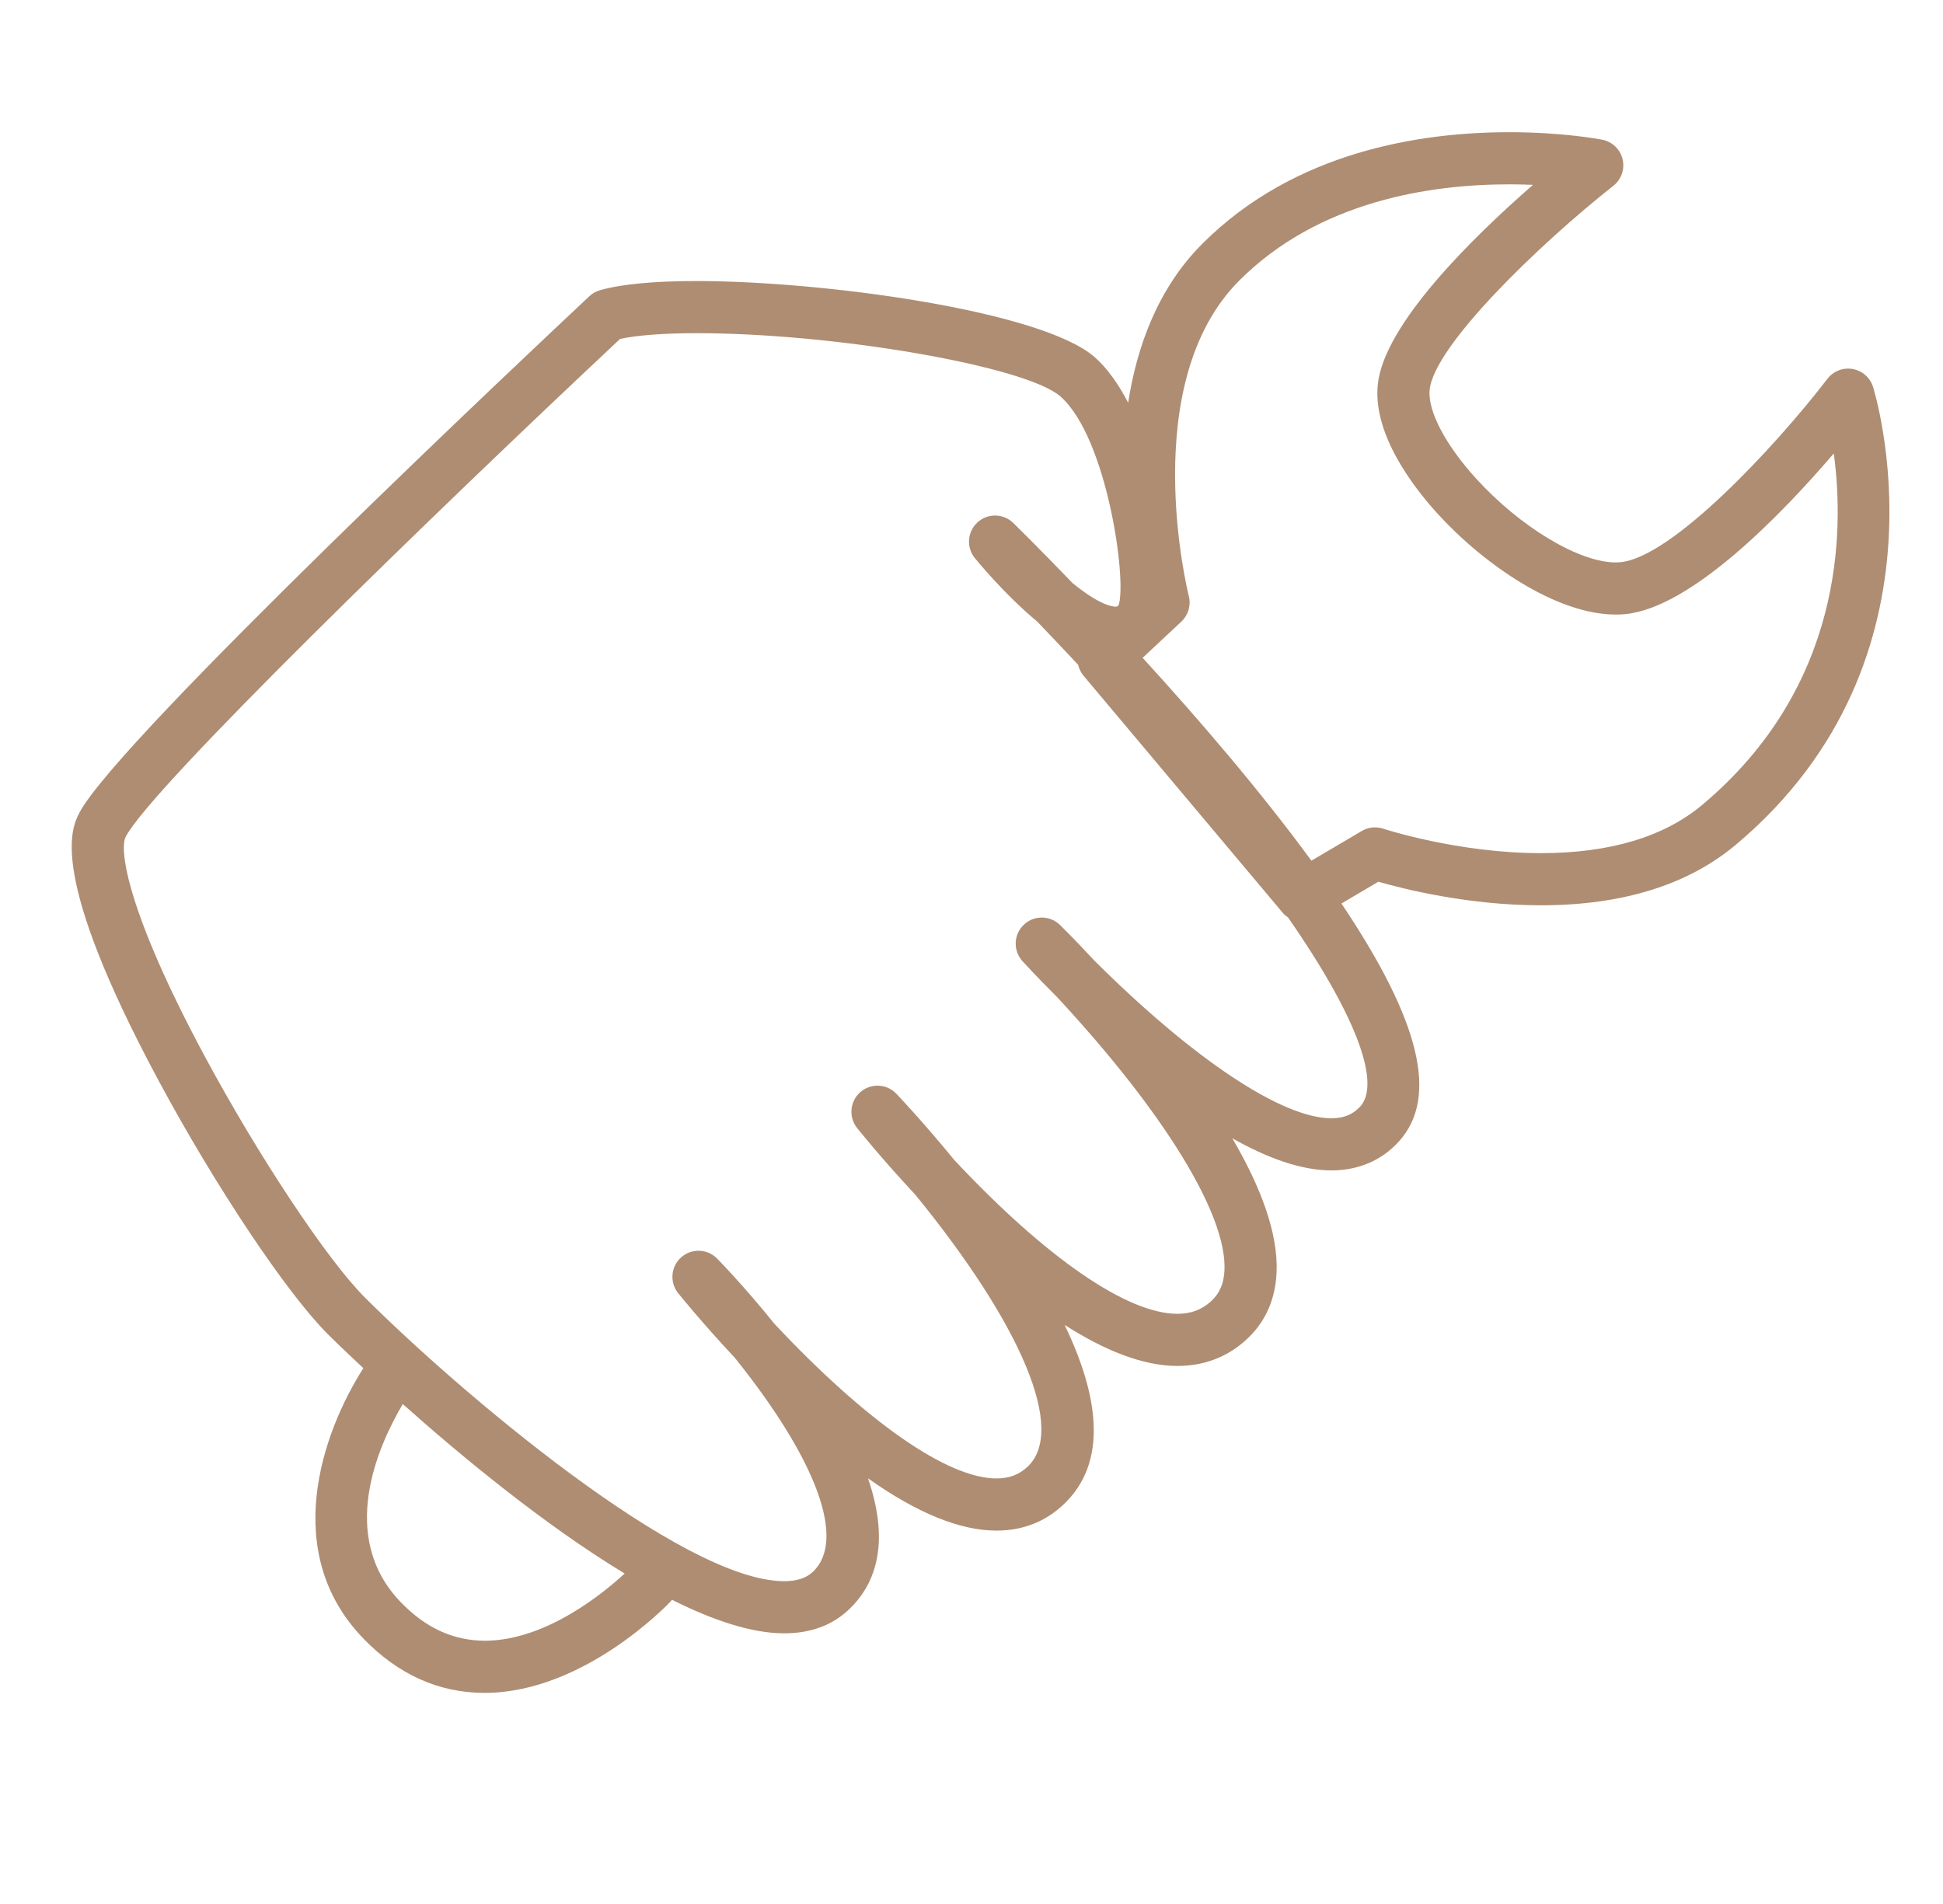 <?xml version="1.0" encoding="iso-8859-1"?>
<!-- Generator: Adobe Illustrator 18.1.0, SVG Export Plug-In . SVG Version: 6.00 Build 0)  -->
<svg version="1.1" xmlns="http://www.w3.org/2000/svg" xmlns:xlink="http://www.w3.org/1999/xlink" x="0px" y="0px"
	 viewBox="0 0 214.137 209.831" style="enable-background:new 0 0 214.137 209.831;" xml:space="preserve">
<g id="&#x5716;&#x5C64;_1" style="display:none;">
	<g style="display:inline;">
		<g>
			<path style="fill:#AF8D72;" d="M4.003,93.058c-1.183,0-2.354-0.522-3.143-1.523c-1.368-1.734-1.071-4.25,0.664-5.618
				L109.364,0.859c1.522-1.201,3.688-1.137,5.139,0.154l35.109,31.28V12.86c0-2.209,1.791-4,4-4h19.997c2.209,0,4,1.791,4,4v42.529
				c0,2.209-1.791,4-4,4s-4-1.791-4-4V16.86h-11.997v24.354c0,1.576-0.926,3.005-2.363,3.65c-1.44,0.644-3.12,0.385-4.298-0.663
				L111.685,9.218L6.477,92.199C5.743,92.777,4.87,93.058,4.003,93.058z"/>
		</g>
		<g>
			<path style="fill:#AF8D72;" d="M18.912,210.013c-1.06,0-2.076-0.42-2.826-1.168c-0.752-0.75-1.174-1.769-1.174-2.832V77.297
				c0-2.209,1.791-4,4-4s4,1.791,4,4v124.708l168.795-0.347V77.66c0-2.209,1.791-4,4-4s4,1.791,4,4v127.989
				c0,2.206-1.786,3.996-3.992,4L18.92,210.013C18.917,210.013,18.915,210.013,18.912,210.013z"/>
		</g>
		<g>
			<path style="fill:#AF8D72;" d="M133.612,210.013c-2.209,0-4-1.791-4-4v-84.096H80.906v84.096c0,2.209-1.791,4-4,4s-4-1.791-4-4
				v-88.096c0-2.209,1.791-4,4-4h56.706c2.209,0,4,1.791,4,4v88.096C137.612,208.222,135.821,210.013,133.612,210.013z"/>
		</g>
		<g>
			<path style="fill:#AF8D72;" d="M121.461,158.75c-2.209,0-4-1.791-4-4v-13.095c0-2.209,1.791-4,4-4s4,1.791,4,4v13.095
				C125.461,156.959,123.67,158.75,121.461,158.75z"/>
		</g>
	</g>
	<g style="display:inline;">
		<path style="fill:#AF8D72;" d="M210.135,93.058c-0.913,0-1.831-0.311-2.582-0.947l-56.524-47.844
			c-1.687-1.427-1.896-3.951-0.469-5.638c1.427-1.686,3.952-1.896,5.637-0.469l56.524,47.844c1.687,1.427,1.896,3.951,0.469,5.638
			C212.398,92.577,211.27,93.058,210.135,93.058z"/>
	</g>
</g>
<g id="&#x5716;&#x5C64;_2" style="display:none;">
	<g style="display:inline;">
		<g>
			<path style="fill:#AF8D72;" d="M127.734,189.59H86.266c-2.209,0-4-1.791-4-4v-31.229c-0.149-1.681-4.492-6.729-7.982-10.783
				c-9.869-11.471-24.783-28.803-24.783-51.12c0-16.077,6.039-29.667,17.462-39.3c10.231-8.627,24.117-13.378,39.098-13.378
				c15.544,0,29.677,4.285,39.794,12.065c12.063,9.276,18.439,23.32,18.439,40.612c0,21.901-14.756,38.862-24.52,50.085
				c-3.339,3.838-7.912,9.094-8.042,10.811v32.235C131.734,187.799,129.943,189.59,127.734,189.59z M90.266,181.59h33.468v-28.253
				c0-4.542,3.98-9.118,10.006-16.044c9.52-10.941,22.556-25.927,22.556-44.834c0-32.941-25.949-44.678-50.234-44.678
				c-23.388,0-48.56,13.981-48.56,44.678c0,19.348,13.205,34.696,22.847,45.901c5.972,6.941,9.917,11.527,9.917,16.002V181.59z"/>
		</g>
		<g>
			<path style="fill:#AF8D72;" d="M127.734,162.969H86.266c-2.209,0-4-1.791-4-4s1.791-4,4-4h41.468c2.209,0,4,1.791,4,4
				S129.943,162.969,127.734,162.969z"/>
		</g>
		<g>
			<path style="fill:#AF8D72;" d="M118.519,209.044H95.993c-2.209,0-4-1.791-4-4V185.59c0-2.209,1.791-4,4-4s4,1.791,4,4v15.454
				h14.526V185.59c0-2.209,1.791-4,4-4s4,1.791,4,4v19.454C122.519,207.253,120.728,209.044,118.519,209.044z"/>
		</g>
		<g>
			<path style="fill:#AF8D72;" d="M56.062,52.9c-1.085,0-2.167-0.439-2.957-1.305L37.235,34.19c-1.489-1.633-1.372-4.163,0.26-5.651
				c1.633-1.487,4.163-1.371,5.651,0.26l15.871,17.406c1.489,1.633,1.372,4.163-0.26,5.651C57.989,52.555,57.025,52.9,56.062,52.9z"
				/>
		</g>
		<g>
			<path style="fill:#AF8D72;" d="M40.191,102.047H18.689c-2.209,0-4-1.791-4-4s1.791-4,4-4h21.501c2.209,0,4,1.791,4,4
				S42.4,102.047,40.191,102.047z"/>
		</g>
		<g>
			<path style="fill:#AF8D72;" d="M40.237,157.947c-0.981,0-1.965-0.359-2.737-1.084c-1.61-1.513-1.69-4.044-0.178-5.654
				l15.776-16.8c1.513-1.608,4.043-1.689,5.654-0.178c1.61,1.513,1.69,4.044,0.178,5.654l-15.776,16.8
				C42.366,157.524,41.303,157.947,40.237,157.947z"/>
		</g>
		<g>
			<path style="fill:#AF8D72;" d="M158.074,52.9c-0.962,0-1.927-0.345-2.694-1.044c-1.632-1.488-1.749-4.018-0.261-5.651
				l15.871-17.406c1.488-1.631,4.017-1.75,5.651-0.26c1.632,1.488,1.749,4.018,0.261,5.651l-15.871,17.406
				C160.242,52.461,159.16,52.9,158.074,52.9z"/>
		</g>
		<g>
			<path style="fill:#AF8D72;" d="M195.447,102.047h-21.501c-2.209,0-4-1.791-4-4s1.791-4,4-4h21.501c2.209,0,4,1.791,4,4
				S197.656,102.047,195.447,102.047z"/>
		</g>
		<g>
			<path style="fill:#AF8D72;" d="M106.898,35.494c-2.209,0-4-1.791-4-4V4.787c0-2.209,1.791-4,4-4s4,1.791,4,4v26.707
				C110.898,33.703,109.107,35.494,106.898,35.494z"/>
		</g>
		<g>
			<path style="fill:#AF8D72;" d="M173.9,157.947c-1.066,0-2.13-0.424-2.917-1.262l-15.775-16.8
				c-1.512-1.61-1.433-4.142,0.178-5.654c1.612-1.512,4.143-1.432,5.654,0.178l15.775,16.8c1.512,1.61,1.433,4.142-0.178,5.654
				C175.864,157.588,174.881,157.947,173.9,157.947z"/>
		</g>
	</g>
</g>
<g id="&#x5716;&#x5C64;_3" style="display:none;">
	<g style="display:inline;">
		<g>
			<path style="fill:#AF8D72;" d="M103.263,208.122c-25.013,0-48.82-1.157-50.625-1.247h-36.47c-2.287,0-4.14-1.854-4.14-4.14
				V75.224c0-2.287,1.854-4.14,4.14-4.14h36.573c12.171,0,31.606-28.601,43.218-45.689c6.491-9.552,11.18-16.453,14.55-19.263
				c3.47-2.893,7.295-4.422,11.064-4.422c9.129,0,18.34,8.978,18.34,29.034c0,13.376-10.307,31.621-17.147,42.256
				c11.069-2.148,29.238-5.126,44.871-5.126c15.388,0,24.975,2.902,29.309,8.871c9.417,12.968,4.508,45.347-3.226,71.326
				c-6.989,23.475-18.949,50.27-31.558,55.074C153.494,206.447,133.676,208.122,103.263,208.122z M20.308,198.594h32.433
				c0.07,0,0.141,0.002,0.211,0.005c0.244,0.013,24.64,1.242,50.311,1.242c36.623,0,50.641-2.412,55.952-4.436
				c7.694-2.93,18.867-23.832,26.568-49.698c8.733-29.332,10.568-55.689,4.463-64.097c-1.48-2.038-6.384-5.457-22.61-5.457
				c-22.953,0-52.856,6.983-53.156,7.054c-1.69,0.394-3.452-0.302-4.408-1.754c-0.955-1.452-0.903-3.346,0.132-4.743
				c0.214-0.289,21.426-29.103,21.426-45.968c0-13.625-5.06-20.754-10.059-20.754c-1.806,0-3.798,0.865-5.761,2.502
				c-2.477,2.065-7.59,9.59-13.003,17.556C84.473,57.029,68.051,79.364,52.741,79.364H20.308V198.594z"/>
		</g>
		<g>
			<path style="fill:#AF8D72;" d="M52.741,206.875c-2.287,0-4.14-1.854-4.14-4.14V75.224c0-2.287,1.854-4.14,4.14-4.14
				s4.14,1.854,4.14,4.14v127.511C56.881,205.021,55.028,206.875,52.741,206.875z"/>
		</g>
		<g>
			<path style="fill:#AF8D72;" d="M197.649,110.787h-37.908c-2.287,0-4.14-1.854-4.14-4.14c0-2.287,1.854-4.14,4.14-4.14h37.908
				c2.287,0,4.14,1.854,4.14,4.14C201.79,108.933,199.936,110.787,197.649,110.787z"/>
		</g>
		<g>
			<path style="fill:#AF8D72;" d="M191.423,145.11h-31.681c-2.287,0-4.14-1.854-4.14-4.14s1.854-4.14,4.14-4.14h31.681
				c2.287,0,4.14,1.854,4.14,4.14S193.709,145.11,191.423,145.11z"/>
		</g>
		<g>
			<path style="fill:#AF8D72;" d="M178.695,180.234h-18.953c-2.287,0-4.14-1.854-4.14-4.14c0-2.287,1.854-4.14,4.14-4.14h18.953
				c2.287,0,4.14,1.854,4.14,4.14C182.836,178.38,180.982,180.234,178.695,180.234z"/>
		</g>
	</g>
</g>
<g id="&#x5716;&#x5C64;_4" style="display:none;">
	<g style="display:inline;">
		<g>
			<path style="fill:#AF8D72;" d="M86.083,206.713c-15.474,0-20.479-12.404-20.965-18.962l-0.009-97.079
				c-6.56-3.437-27.228-16.319-27.228-42.256c0-30.147,27.938-43.041,29.127-43.575c0.999-0.443,2.149-0.358,3.067,0.233
				c0.916,0.594,1.469,1.612,1.469,2.702v34.131c0.097,0.867,1.406,10.987,13.356,10.987c11.633,0,14.646-8.989,15.132-10.786V7.776
				c0-1.106,0.569-2.137,1.505-2.724c0.938-0.588,2.111-0.65,3.107-0.176c1.163,0.559,28.458,14.026,28.458,42.356
				c0,24.507-20.463,38.907-26.636,42.693v95.813C106.224,193.062,101.654,206.713,86.083,206.713z M65.111,13.243
				C57.806,17.896,44.316,29.1,44.316,48.417c0,26.003,25.04,37.188,25.293,37.298c1.175,0.509,1.935,1.668,1.935,2.95v98.848
				c0.102,1.081,1.456,12.766,14.539,12.766c12.986,0,13.89-13.158,13.95-14.66l-0.002-97.544c0-1.185,0.655-2.275,1.7-2.837
				c0.25-0.132,24.936-13.667,24.936-38.005c0-17.645-13.022-28.912-20.201-33.782v29.047c0,0.229-0.025,0.459-0.074,0.685
				c-1.214,5.583-7.269,16.146-21.492,16.146c-14.516,0-19.285-11.223-19.78-17.155L65.111,13.243z"/>
		</g>
		<g>
			<path style="fill:#AF8D72;" d="M155.204,52.187L155.204,52.187c-5.044,0-10.111-2.027-13.9-5.561
				c-10.073-9.385,2.733-34.725,4.227-37.581c0.555-1.062,1.653-1.728,2.851-1.728h13.022c1.205,0,2.308,0.672,2.859,1.744
				c1.409,2.73,13.487,26.992,4.114,37.367C165.026,50.142,160.346,52.187,155.204,52.187z M150.364,13.752
				c-4.788,9.825-9.071,24.067-4.672,28.167c2.613,2.435,6.08,3.833,9.512,3.833l0,0c3.299,0,6.281-1.291,8.398-3.635
				c4.977-5.511-0.85-21.224-4.202-28.365H150.364z"/>
		</g>
		<g>
			<path style="fill:#AF8D72;" d="M147.635,122.664c-1.777,0-3.217-1.439-3.217-3.217V47.248c0-1.778,1.441-3.217,3.217-3.217
				c1.777,0,3.217,1.439,3.217,3.217v72.198C150.852,121.225,149.412,122.664,147.635,122.664z"/>
		</g>
		<g>
			<path style="fill:#AF8D72;" d="M161.854,122.664c-1.777,0-3.217-1.439-3.217-3.217V47.248c0-1.778,1.441-3.217,3.217-3.217
				s3.217,1.439,3.217,3.217v72.198C165.071,121.225,163.631,122.664,161.854,122.664z"/>
		</g>
		<g>
			<path style="fill:#AF8D72;" d="M154.893,206.713c-6.136,0-11.119-1.901-14.809-5.649c-6.395-6.494-6.32-16.153-6.314-16.561
				v-65.057c0-1.778,1.441-3.217,3.217-3.217h35.516c0.853,0,1.672,0.339,2.275,0.943c0.603,0.603,0.943,1.42,0.943,2.275
				l-0.002,63.926c0.011,0.352,0.242,10.89-6.4,17.73C165.703,204.825,160.85,206.713,154.893,206.713z M140.204,122.664v61.89
				c-0.002,0.113-0.011,7.481,4.493,12.024c2.435,2.457,5.864,3.701,10.196,3.701c4.21,0,7.418-1.197,9.811-3.66
				c4.691-4.832,4.584-13.07,4.582-13.152v-60.803H140.204z"/>
		</g>
		<g>
			<path style="fill:#AF8D72;" d="M147.635,189.844c-1.777,0-3.217-1.439-3.217-3.217v-56.379c0-1.778,1.441-3.217,3.217-3.217
				c1.777,0,3.217,1.439,3.217,3.217v56.379C150.852,188.405,149.412,189.844,147.635,189.844z"/>
		</g>
		<g>
			<path style="fill:#AF8D72;" d="M161.854,188.066c-1.777,0-3.217-1.439-3.217-3.217v-54.6c0-1.778,1.441-3.217,3.217-3.217
				s3.217,1.439,3.217,3.217v54.6C165.071,186.627,163.631,188.066,161.854,188.066z"/>
		</g>
		<g>
			<path style="fill:#AF8D72;" d="M85.491,189.844c-5.201,0-9.432-4.232-9.432-9.432c0-5.203,4.231-9.435,9.432-9.435
				s9.434,4.232,9.434,9.435C94.924,185.612,90.692,189.844,85.491,189.844z M85.491,177.412c-1.653,0-2.997,1.345-2.997,3.001
				c0,1.653,1.345,2.997,2.997,2.997c1.654,0,2.999-1.345,2.999-2.997C88.49,178.757,87.145,177.412,85.491,177.412z"/>
		</g>
	</g>
</g>
<g id="&#x5716;&#x5C64;_5" style="display:none;">
	<g style="display:inline;">
		<g>
			<path style="fill:#AF8D72;" d="M106.425,112.653c-20.576,0-37.316-16.741-37.316-37.318c0-20.574,16.741-37.314,37.316-37.314
				s37.316,16.741,37.316,37.314C143.741,95.913,127.001,112.653,106.425,112.653z M106.425,44.569
				c-16.966,0-30.768,13.802-30.768,30.767c0,16.968,13.802,30.77,30.768,30.77s30.768-13.802,30.768-30.77
				C137.193,58.371,123.391,44.569,106.425,44.569z"/>
		</g>
		<g>
			<path style="fill:#AF8D72;" d="M61.438,121.423c-17.238,0.003-30.688-14.077-31.28-33.161
				c-0.577-18.713,14.175-34.405,32.885-34.987c1.726,0.01,3.317,1.368,3.373,3.172c0.056,1.81-1.364,3.319-3.172,3.376
				c-15.1,0.467-27.008,13.134-26.542,28.234c0.496,15.976,11.269,27.33,25.725,26.805c0.299,0.016,11.12,0.253,16.878-4.137
				c1.44-1.103,3.495-0.815,4.588,0.617c1.097,1.439,0.82,3.491-0.617,4.588c-7.616,5.809-20.32,5.493-20.847,5.48
				C62.098,121.42,61.765,121.423,61.438,121.423z"/>
		</g>
		<g>
			<path style="fill:#AF8D72;" d="M4.297,173.253c-0.51,0-1.028-0.118-1.512-0.371c-1.603-0.838-2.224-2.817-1.386-4.419
				c13.634-26.099,41.752-32.822,42.942-33.097c1.76-0.409,3.514,0.694,3.921,2.452c0.406,1.762-0.691,3.52-2.451,3.929
				c-0.262,0.061-26.402,6.378-38.609,29.747C6.618,172.614,5.479,173.253,4.297,173.253z"/>
		</g>
		<g>
			<path style="fill:#AF8D72;" d="M151.976,121.423c-0.333,0-0.667-0.003-1.002-0.013c-0.331-0.003-13.03,0.329-20.646-5.48
				c-1.437-1.097-1.714-3.149-0.617-4.588c1.097-1.439,3.149-1.72,4.588-0.617c4.804,3.664,13.633,4.243,16.677,4.137
				c14.589,0.56,25.43-10.829,25.924-26.805c0.467-15.1-11.44-27.768-26.542-28.234c-1.808-0.058-3.228-1.567-3.172-3.376
				c0.054-1.803,1.536-3.159,3.373-3.172c18.712,0.582,33.463,16.274,32.885,34.987
				C182.854,107.346,169.402,121.423,151.976,121.423z"/>
		</g>
		<g>
			<path style="fill:#AF8D72;" d="M209.306,173.253c-1.181,0-2.321-0.639-2.905-1.758c-12.253-23.455-38.346-29.686-38.608-29.747
				c-1.762-0.406-2.861-2.161-2.457-3.923c0.406-1.762,2.157-2.865,3.925-2.459c1.189,0.275,29.309,6.999,42.943,33.097
				c0.838,1.602,0.217,3.581-1.386,4.419C210.334,173.135,209.816,173.253,209.306,173.253z"/>
		</g>
		<g>
			<path style="fill:#AF8D72;" d="M42.827,173.253c-0.607,0-1.22-0.169-1.768-0.521c-1.52-0.978-1.96-3.005-0.982-4.524
				c1.033-1.605,25.75-39.284,66.348-39.284c40.659,0,63.934,37.756,64.905,39.364c0.934,1.544,0.438,3.555-1.108,4.492
				c-1.544,0.93-3.557,0.438-4.495-1.106c-0.219-0.361-22.387-36.202-59.302-36.202c-37.063,0-60.609,35.917-60.843,36.279
				C44.958,172.722,43.903,173.253,42.827,173.253z"/>
		</g>
	</g>
</g>
<g id="&#x5716;&#x5C64;_6" style="display:none;">
	<g style="display:inline;">
		<g>
			<path style="fill:#AF8D72;" d="M107.295,164.783c-44.028,0-79.849-35.821-79.849-79.849S63.267,5.085,107.295,5.085
				s79.849,35.821,79.849,79.849S151.323,164.783,107.295,164.783z M107.295,11.971c-40.232,0-72.963,32.731-72.963,72.963
				s32.731,72.963,72.963,72.963s72.963-32.731,72.963-72.963S147.527,11.971,107.295,11.971z"/>
		</g>
		<g>
			<path style="fill:#AF8D72;" d="M107.295,142.438c-31.709,0-57.505-25.795-57.505-57.504s25.797-57.507,57.505-57.507
				s57.505,25.798,57.505,57.507S139.004,142.438,107.295,142.438z M107.295,34.313c-27.911,0-50.62,22.708-50.62,50.621
				c0,27.91,22.708,50.618,50.62,50.618s50.62-22.708,50.62-50.618C157.915,57.021,135.207,34.313,107.295,34.313z"/>
		</g>
		<g>
			<path style="fill:#AF8D72;" d="M110.173,114.189c-1.901,0-3.443-1.54-3.443-3.443V67.488l-7.516,5.635
				c-1.525,1.14-3.68,0.837-4.82-0.689c-1.141-1.52-0.834-3.678,0.688-4.818l13.025-9.767c1.042-0.787,2.438-0.904,3.606-0.326
				c1.167,0.585,1.903,1.775,1.903,3.08v50.144C113.616,112.649,112.075,114.189,110.173,114.189z"/>
		</g>
		<g>
			<path style="fill:#AF8D72;" d="M123.849,114.189H97.148c-1.901,0-3.443-1.54-3.443-3.443s1.542-3.443,3.443-3.443h26.701
				c1.901,0,3.443,1.54,3.443,3.443S125.75,114.189,123.849,114.189z"/>
		</g>
		<g>
			<path style="fill:#AF8D72;" d="M66.381,206.189c-0.05,0-0.103,0-0.155-0.003c-1.286-0.057-2.433-0.827-2.972-1.997
				l-10.905-23.633H25.96c-1.246,0-2.396-0.672-3.004-1.762c-0.609-1.086-0.583-2.417,0.069-3.48l24.909-40.666
				c0.995-1.621,3.115-2.125,4.734-1.136c1.621,0.992,2.13,3.113,1.136,4.734L32.106,173.67h22.444c1.343,0,2.564,0.78,3.127,2.001
				l9.039,19.588l21.49-37.347c0.95-1.647,3.05-2.206,4.7-1.268c1.649,0.948,2.216,3.056,1.268,4.704l-24.81,43.117
				C68.749,205.533,67.61,206.189,66.381,206.189z"/>
		</g>
		<g>
			<path style="fill:#AF8D72;" d="M144.759,201.754c-1.266,0-2.429-0.693-3.031-1.809l-20.894-38.793
				c-0.901-1.674-0.276-3.762,1.399-4.667c1.674-0.898,3.761-0.272,4.663,1.399l17.749,32.956l9.851-19.703
				c0.602-1.204,1.891-1.964,3.192-1.9l23.514,0.77l-20.375-31.699c-1.027-1.6-0.565-3.732,1.036-4.758
				c1.597-1.036,3.73-0.565,4.758,1.032l23.92,37.216c0.691,1.076,0.73,2.448,0.098,3.561c-0.63,1.116-1.831,1.829-3.107,1.742
				l-27.863-0.911l-11.83,23.66c-0.575,1.15-1.742,1.883-3.028,1.903C144.794,201.754,144.776,201.754,144.759,201.754z"/>
		</g>
	</g>
</g>
<g id="&#x5716;&#x5C64;_7" style="display:none;">
	<g style="display:inline;">
		<g>
			<path style="fill:#AF8D72;" d="M75.678,206.713c-0.873,0-1.707-0.346-2.323-0.963L46.745,179.14
				c-0.69-0.69-1.036-1.646-0.95-2.615c0.087-0.972,0.6-1.851,1.399-2.406l18.217-12.638c1.322-0.918,3.115-0.741,4.235,0.414
				l5.4,5.586l5.589-5.618c1.174-1.177,3.038-1.293,4.344-0.279l17.99,13.969c0.744,0.578,1.206,1.45,1.264,2.39
				c0.058,0.94-0.289,1.861-0.956,2.528l-25.276,25.279C77.385,206.367,76.551,206.713,75.678,206.713z M54.172,177.276
				l21.506,21.506l20.319-20.322l-12.753-9.904l-5.903,5.932c-0.616,0.619-1.457,0.969-2.329,0.969c-0.006,0-0.016,0-0.022,0
				c-0.882-0.006-1.726-0.369-2.339-1.001l-5.785-5.987L54.172,177.276z"/>
		</g>
		<g>
			<path style="fill:#AF8D72;" d="M49.068,180.103c-1.816,0-3.285-1.469-3.285-3.285V64.725c0-1.816,1.469-3.285,3.285-3.285
				s3.285,1.469,3.285,3.285v112.092C52.353,178.633,50.884,180.103,49.068,180.103z"/>
		</g>
		<g>
			<path style="fill:#AF8D72;" d="M100.954,181.434c-1.816,0-3.285-1.469-3.285-3.285V63.977c0-1.816,1.469-3.285,3.285-3.285
				s3.285,1.469,3.285,3.285v114.172C104.24,179.965,102.77,181.434,100.954,181.434z"/>
		</g>
		<g>
			<path style="fill:#AF8D72;" d="M107.275,67.263H42.831c-1.816,0-3.285-1.469-3.285-3.285V35.788c0-1.816,1.469-3.285,3.285-3.285
				h64.444c1.816,0,3.285,1.469,3.285,3.285v28.189C110.56,65.793,109.091,67.263,107.275,67.263z M46.116,60.692h57.873V39.074
				H46.116V60.692z"/>
		</g>
		<g>
			<path style="fill:#AF8D72;" d="M100.954,39.074c-1.816,0-3.285-1.469-3.285-3.285V11.132h-45.98v24.657
				c0,1.816-1.469,3.285-3.285,3.285s-3.285-1.469-3.285-3.285V7.846c0-1.816,1.469-3.285,3.285-3.285h52.551
				c1.816,0,3.285,1.469,3.285,3.285v27.942C104.24,37.604,102.77,39.074,100.954,39.074z"/>
		</g>
		<g>
			<path style="fill:#AF8D72;" d="M67.285,167.465c-1.816,0-3.285-1.469-3.285-3.285V63.977c0-1.816,1.469-3.285,3.285-3.285
				s3.285,1.469,3.285,3.285v100.202C70.571,165.995,69.101,167.465,67.285,167.465z"/>
		</g>
		<g>
			<path style="fill:#AF8D72;" d="M82.965,167.465c-1.816,0-3.285-1.469-3.285-3.285V64.725c0-1.816,1.469-3.285,3.285-3.285
				s3.285,1.469,3.285,3.285v99.455C86.25,165.995,84.781,167.465,82.965,167.465z"/>
		</g>
		<g>
			<path style="fill:#AF8D72;" d="M75.053,174.68"/>
		</g>
		<g>
			<path style="fill:#AF8D72;" d="M170.773,200.232h-50.334c-1.816,0-3.285-1.469-3.285-3.285V7.846
				c0-1.816,1.469-3.285,3.285-3.285h50.334c1.816,0,3.285,1.469,3.285,3.285v189.101
				C174.058,198.763,172.589,200.232,170.773,200.232z M123.725,193.662h43.763V11.132h-43.763V193.662z"/>
		</g>
		<g>
			<path style="fill:#AF8D72;" d="M86.565,195.827H64.789c-1.816,0-3.285-1.469-3.285-3.285s1.469-3.285,3.285-3.285h21.776
				c1.816,0,3.285,1.469,3.285,3.285S88.381,195.827,86.565,195.827z"/>
		</g>
		<g>
			<path style="fill:#AF8D72;" d="M170.773,21.796h-11.919c-1.816,0-3.285-1.469-3.285-3.285c0-1.816,1.469-3.285,3.285-3.285
				h11.919c1.816,0,3.285,1.469,3.285,3.285C174.058,20.327,172.589,21.796,170.773,21.796z"/>
		</g>
		<g>
			<path style="fill:#AF8D72;" d="M170.773,32.939H152.27c-1.816,0-3.285-1.469-3.285-3.285c0-1.816,1.469-3.285,3.285-3.285h18.503
				c1.816,0,3.285,1.469,3.285,3.285C174.058,31.47,172.589,32.939,170.773,32.939z"/>
		</g>
		<g>
			<path style="fill:#AF8D72;" d="M170.773,44.082h-11.919c-1.816,0-3.285-1.469-3.285-3.285c0-1.816,1.469-3.285,3.285-3.285
				h11.919c1.816,0,3.285,1.469,3.285,3.285C174.058,42.613,172.589,44.082,170.773,44.082z"/>
		</g>
		<g>
			<path style="fill:#AF8D72;" d="M170.773,55.225h-11.919c-1.816,0-3.285-1.469-3.285-3.285s1.469-3.285,3.285-3.285h11.919
				c1.816,0,3.285,1.469,3.285,3.285S172.589,55.225,170.773,55.225z"/>
		</g>
		<g>
			<path style="fill:#AF8D72;" d="M170.773,66.368H152.27c-1.816,0-3.285-1.469-3.285-3.285c0-1.816,1.469-3.285,3.285-3.285h18.503
				c1.816,0,3.285,1.469,3.285,3.285C174.058,64.898,172.589,66.368,170.773,66.368z"/>
		</g>
		<g>
			<path style="fill:#AF8D72;" d="M170.773,77.51h-11.919c-1.816,0-3.285-1.469-3.285-3.285c0-1.816,1.469-3.285,3.285-3.285h11.919
				c1.816,0,3.285,1.469,3.285,3.285C174.058,76.041,172.589,77.51,170.773,77.51z"/>
		</g>
		<g>
			<path style="fill:#AF8D72;" d="M170.773,88.653h-11.919c-1.816,0-3.285-1.469-3.285-3.285s1.469-3.285,3.285-3.285h11.919
				c1.816,0,3.285,1.469,3.285,3.285S172.589,88.653,170.773,88.653z"/>
		</g>
		<g>
			<path style="fill:#AF8D72;" d="M170.773,99.796H152.27c-1.816,0-3.285-1.469-3.285-3.285s1.469-3.285,3.285-3.285h18.503
				c1.816,0,3.285,1.469,3.285,3.285S172.589,99.796,170.773,99.796z"/>
		</g>
		<g>
			<path style="fill:#AF8D72;" d="M170.773,110.939h-11.919c-1.816,0-3.285-1.469-3.285-3.285c0-1.816,1.469-3.285,3.285-3.285
				h11.919c1.816,0,3.285,1.469,3.285,3.285C174.058,109.47,172.589,110.939,170.773,110.939z"/>
		</g>
		<g>
			<path style="fill:#AF8D72;" d="M170.773,122.082h-11.919c-1.816,0-3.285-1.469-3.285-3.285s1.469-3.285,3.285-3.285h11.919
				c1.816,0,3.285,1.469,3.285,3.285S172.589,122.082,170.773,122.082z"/>
		</g>
		<g>
			<path style="fill:#AF8D72;" d="M170.773,133.225H152.27c-1.816,0-3.285-1.469-3.285-3.285c0-1.816,1.469-3.285,3.285-3.285
				h18.503c1.816,0,3.285,1.469,3.285,3.285C174.058,131.755,172.589,133.225,170.773,133.225z"/>
		</g>
		<g>
			<path style="fill:#AF8D72;" d="M170.773,144.368h-11.919c-1.816,0-3.285-1.469-3.285-3.285s1.469-3.285,3.285-3.285h11.919
				c1.816,0,3.285,1.469,3.285,3.285S172.589,144.368,170.773,144.368z"/>
		</g>
		<g>
			<path style="fill:#AF8D72;" d="M170.773,155.514h-11.919c-1.816,0-3.285-1.469-3.285-3.285s1.469-3.285,3.285-3.285h11.919
				c1.816,0,3.285,1.469,3.285,3.285S172.589,155.514,170.773,155.514z"/>
		</g>
		<g>
			<path style="fill:#AF8D72;" d="M170.773,166.656H152.27c-1.816,0-3.285-1.469-3.285-3.285s1.469-3.285,3.285-3.285h18.503
				c1.816,0,3.285,1.469,3.285,3.285S172.589,166.656,170.773,166.656z"/>
		</g>
		<g>
			<path style="fill:#AF8D72;" d="M170.773,177.799h-11.919c-1.816,0-3.285-1.469-3.285-3.285s1.469-3.285,3.285-3.285h11.919
				c1.816,0,3.285,1.469,3.285,3.285S172.589,177.799,170.773,177.799z"/>
		</g>
		<g>
			<path style="fill:#AF8D72;" d="M170.773,188.942h-11.919c-1.816,0-3.285-1.469-3.285-3.285s1.469-3.285,3.285-3.285h11.919
				c1.816,0,3.285,1.469,3.285,3.285S172.589,188.942,170.773,188.942z"/>
		</g>
	</g>
</g>
<g id="&#x5716;&#x5C64;_8" style="display:none;">
	<g style="display:inline;">
		<g>
			<path style="fill:#AF8D72;" d="M184.01,206.71H29.594c-1.935,0-3.502-1.566-3.502-3.502V24.189c0-1.935,1.566-3.502,3.502-3.502
				h59.408c1.946-5.167,7.396-16.123,18.65-16.123s17.235,11.062,19.379,16.123h56.98c1.935,0,3.502,1.566,3.502,3.502v179.02
				C187.512,205.144,185.945,206.71,184.01,206.71z M33.095,199.707h147.413V27.69h-55.889c-1.529,0-2.879-0.992-3.337-2.448
				c-0.044-0.13-4.486-13.675-13.63-13.675c-9.014,0-12.704,13.384-12.738,13.521c-0.41,1.529-1.799,2.602-3.385,2.602H33.095
				V199.707z"/>
		</g>
		<g>
			<path style="fill:#AF8D72;" d="M149.592,56.534H67.773c-1.935,0-3.502-1.566-3.502-3.502V24.189c0-1.935,1.566-3.502,3.502-3.502
				s3.502,1.566,3.502,3.502v25.342h74.816V24.189c0-1.935,1.566-3.502,3.502-3.502c1.935,0,3.502,1.566,3.502,3.502v28.844
				C153.094,54.968,151.528,56.534,149.592,56.534z"/>
		</g>
		<g>
			<path style="fill:#AF8D72;" d="M99.164,146.468c-0.78,0-1.559-0.256-2.206-0.783l-31.391-25.452
				c-1.501-1.217-1.734-3.423-0.513-4.924c1.214-1.494,3.416-1.734,4.924-0.513l28.94,23.465l48.677-48.674
				c1.368-1.368,3.584-1.368,4.952,0s1.368,3.584,0,4.951l-50.907,50.903C100.959,146.123,100.064,146.468,99.164,146.468z"/>
		</g>
		<g>
			<path style="fill:#AF8D72;" d="M170.94,184.076H44.759c-1.935,0-3.502-1.566-3.502-3.502V37.887c0-1.935,1.566-3.502,3.502-3.502
				h23.014c1.935,0,3.502,1.566,3.502,3.502s-1.566,3.502-3.502,3.502H48.261v135.684h119.178V42.066l-17.894-0.236
				c-1.932-0.027-3.478-1.614-3.454-3.549c0.027-1.915,1.59-3.454,3.502-3.454c0.014,0,0.031,0,0.048,0l21.348,0.284
				c1.915,0.027,3.454,1.587,3.454,3.502v141.962C174.442,182.51,172.876,184.076,170.94,184.076z"/>
		</g>
	</g>
</g>
<g id="&#x5716;&#x5C64;_9" style="display:none;">
	<g style="display:inline;">
		<g>
			<path style="fill:#AF8D72;" d="M112.941,191.74c-10.282,0-24.144-3.892-36.372-7.328c-9.8-2.751-19.051-5.35-24.274-5.35H12.487
				c-1.794,0-3.245-1.452-3.245-3.245V121.5c0-1.794,1.452-3.245,3.245-3.245h51.712c3.556,0,11.743,2.719,24.81,7.156
				c10.95,3.718,24.579,8.345,28.8,8.345c2.165,0,6.054-1.715,9.812-3.372c7.014-3.096,14.975-6.608,21.298-3.933
				c3.058,1.287,5.315,3.825,6.713,7.549c0.786,2.101,0.472,4.58-0.932,7.397c14.24-6.085,35.605-13.188,45.665-6.383
				c3.407,2.304,4.054,5.058,3.993,6.963c-0.197,6.171-8.215,11.197-9.822,12.142C192.001,155.641,131.646,191.74,112.941,191.74z
				 M15.732,172.572h36.562c6.117,0,15.343,2.593,26.027,5.591c11.828,3.322,25.232,7.087,34.619,7.087
				c14.044,0,61.268-26.499,78.281-36.711c3.116-1.845,6.599-5.068,6.649-6.767c0.013-0.494-0.615-1.024-1.144-1.382
				c-8.763-5.927-36.518,4.751-52.222,12.985c-7.648,6.722-17.486,12.684-23.596,12.912c-17.85,0.688-33.114-11.35-33.764-11.86
				c-1.404-1.112-1.639-3.15-0.529-4.554c1.112-1.404,3.154-1.642,4.558-0.539c0.143,0.111,14.174,11.026,29.488,10.469
				c4.279-0.162,12.808-5.35,19.574-11.296c0.155-0.171,0.33-0.326,0.52-0.463c2.691-2.412,5.068-4.928,6.741-7.274
				c1.959-2.745,2.146-4.199,2.057-4.494c-0.754-2.009-1.784-3.268-3.15-3.844c-3.765-1.572-10.633,1.455-16.164,3.892
				c-4.776,2.104-8.9,3.924-12.43,3.924c-4.925,0-15.429-3.442-30.886-8.69c-8.938-3.033-20.062-6.811-22.725-6.811H15.732V172.572z
				"/>
		</g>
		<g>
			<path style="fill:#AF8D72;" d="M30.346,179.063c-1.794,0-3.245-1.452-3.245-3.245V121.5c0-1.794,1.452-3.245,3.245-3.245
				s3.245,1.452,3.245,3.245v54.317C33.592,177.611,32.14,179.063,30.346,179.063z"/>
		</g>
		<g>
			<path style="fill:#AF8D72;" d="M113.524,113.047c-0.447,0-0.894-0.092-1.312-0.279c-2.149-0.948-52.574-23.723-52.574-63.502
				c0-18.804,13.787-29.203,26.759-29.441l0.577-0.006c12.529,0,22.275,7.486,26.591,11.489
				c4.409-4.025,14.215-11.774,24.404-11.774c13.619,0,28.277,9.305,28.277,29.732c0,34.692-49.062,62.222-51.151,63.375
				C114.608,112.911,114.066,113.047,113.524,113.047z M86.974,26.31l-0.456,0.006c-8.196,0.149-20.389,6.386-20.389,22.95
				c0,32.011,39.11,52.878,47.243,56.872c7.933-4.722,46.384-29.051,46.384-56.872c0-16.056-10.941-23.241-21.786-23.241
				c-8.868,0-18.94,8.71-22.072,12.066c-0.624,0.666-1.372,0.995-2.431,1.027c-0.916-0.016-1.788-0.422-2.393-1.112
				C110.972,37.888,100.704,26.31,86.974,26.31z"/>
		</g>
	</g>
</g>
<g id="&#x5716;&#x5C64;_10" style="display:none;">
	<g style="display:inline;">
		<path style="fill:#AF8D72;" d="M208.709,196.87c-1.241-2.19-9.13-16.063-17.548-29.771C171.82,135.6,168.625,135.6,166.291,135.6
			c-2.693,0-6.563,1.666-14.855,14.023c-0.372,0.555-0.736,1.107-1.094,1.656l-26.319-15.355c0.396-0.419,0.759-0.885,1.077-1.407
			c7.457-12.265-8.429-57.722-12.398-66.54c-4.244-9.433-25.322-22.242-28.752-23.35c-3.996-1.29-11.952-1.482-16.338-1.482
			c-7.599,0-15.029,0.55-18.932,1.401C42.211,45.956,17.185,70.65,12.997,84.93c-1.579,5.385,0.022,8.448,1.644,10.07
			c1.549,1.549,3.489,2.369,5.609,2.369c4,0,8.256-2.974,12.579-7.202l4.696,2.74c-2.251,4.596-4.424,9.592-6.234,14.91
			c-6.954,20.427-12.456,38.702-15.911,52.849c-7.892,32.314-4.214,38.746,0.426,40.775c0.787,0.344,1.622,0.519,2.483,0.519
			c8.47,0,17.238-17.975,28.699-43.369c3.154-6.987,6.702-14.849,8.218-16.888c3.387,0.462,12.208,9.94,13.823,15.862
			c0.45,1.652,0.634,5.763,0.83,10.116c0.64,14.294,1.516,33.87,12.99,34.275c0.11,0.004,0.221,0.006,0.33,0.006
			c2.71,0,5.124-1.193,6.982-3.452c8.057-9.795,4.571-38.942,2.715-48.38c-1.8-9.15-6.315-14.416-9.943-18.647
			c-2.739-3.194-4.717-5.501-4.941-8.508c-0.099-1.336,0.374-3.223,1.405-5.641l67.525,39.395c-0.523,0.865-1.005,1.674-1.424,2.387
			c-3.963-3.072-10.659-7.603-15.677-7.603c-3.001,0-6.652,1.858-15.261,24.062c-4.252,10.968-7.817,22.081-7.853,22.192
			c-0.313,0.978-0.14,2.047,0.466,2.876c0.605,0.829,1.57,1.32,2.597,1.32h96.306c0.007,0,0.016,0.001,0.021,0
			c1.777,0,3.216-1.44,3.216-3.216C209.313,198.046,209.089,197.398,208.709,196.87z M19.189,90.452
			c-0.661-0.661-0.387-2.272-0.165-3.174c3.019-12.25,27.021-35.196,31.027-36.449c3.437-0.75,10.494-1.253,17.561-1.253
			c6.621,0,12.124,0.449,14.35,1.167c2.76,0.976,21.707,12.83,24.876,19.872c6.291,13.979,17.576,52.649,12.767,60.559
			c-0.318,0.522-0.562,0.597-0.762,0.617c-3.647-1.394-10.193-19.968-13.35-28.921c-5.202-14.76-6.712-18.62-10.349-18.62
			c-1.215,0-2.34,0.597-3.082,1.637c-0.385,0.54-0.963,1.316-1.68,2.282c-4.992,6.719-10.016,13.802-13.619,20.182L46.028,90.42
			c2.092-3.917,4.158-7.468,5.956-10.552c4.951-8.495,7.437-12.759,5.762-16.043c-0.42-0.823-1.48-2.239-3.861-2.477
			c-0.162-0.016-0.327-0.025-0.495-0.025c-3.973,0-7.948,4.521-15.212,13.187c-2.07,2.469-4.54,5.415-7.036,8.125
			c-0.895,0.161-1.719,0.684-2.213,1.531c-0.224,0.383-0.359,0.794-0.412,1.208c-3.203,3.188-6.23,5.561-8.266,5.561
			C19.904,90.937,19.591,90.854,19.189,90.452z M37.363,85.365c1.92-2.162,3.839-4.451,5.743-6.722
			c1.881-2.243,4.284-5.11,6.376-7.346c-0.929,1.685-2.021,3.558-3.056,5.333c-1.8,3.089-3.862,6.631-5.96,10.546L37.363,85.365z
			 M71.576,123.452c0.38,5.113,3.339,8.564,6.472,12.218c3.462,4.038,7.042,8.213,8.515,15.702
			c2.685,13.651,3.742,36.838-1.371,43.053c-0.801,0.974-1.468,1.105-2.014,1.105l-0.103-0.002
			c-5.541-0.196-6.386-19.067-6.792-28.136c-0.229-5.128-0.411-9.179-1.049-11.521c-2.016-7.391-13.007-20.619-20.273-20.619
			c-1.092,0-2.099,0.259-2.992,0.769c-2.251,1.286-4.185,5.169-10.844,19.921c-4.006,8.875-8.547,18.935-13.02,26.958
			c-6.896,12.368-9.702,12.62-9.721,12.645c-0.044-0.019-4.221-2.793,3.244-33.357c3.411-13.966,8.858-32.052,15.751-52.302
			c1.652-4.854,3.642-9.457,5.719-13.731l30.746,17.938C72.259,117.693,71.387,120.897,71.576,123.452z M94.916,92.852
			c1.305,3.065,3.033,7.964,4.511,12.157c3.054,8.666,5.696,15.898,8.258,21.383l-25.366-14.799
			C85.148,106.642,89.343,100.394,94.916,92.852z M114.202,195.531c5.637-16.934,12.865-34.788,16.1-37.554
			c3.451,0.427,10.133,5.096,13.979,8.457c0.733,0.64,1.715,0.915,2.673,0.746s1.788-0.761,2.259-1.612
			c1.557-2.818,3.199-5.588,4.833-8.182c0.037-0.055,0.086-0.096,0.12-0.154c0.022-0.038,0.033-0.079,0.053-0.117
			c4.836-7.647,9.57-13.72,11.791-14.917c4.678,3.631,20.454,28.703,34.54,53.332H114.202z"/>
		<path style="fill:#AF8D72;" d="M109.77,50.903c12.829,0,23.267-10.437,23.267-23.267S122.599,4.37,109.77,4.37
			S86.503,14.807,86.503,27.637S96.94,50.903,109.77,50.903z M109.77,10.802c9.283,0,16.835,7.552,16.835,16.835
			c0,9.283-7.552,16.835-16.835,16.835s-16.835-7.552-16.835-16.835C92.935,18.354,100.487,10.802,109.77,10.802z"/>
	</g>
</g>
<g id="&#x5716;&#x5C64;_11" style="display:none;">
	<g style="display:inline;">
		<path style="fill:#AF8D72;" d="M206.015,190.925c-1.405-2.672-13.763-25.689-24.955-30.202c0.921-2.082,1.564-3.841,1.945-4.97
			c2.899-1.584,8.815-5.484,8.294-10.705c-0.465-4.647-5.563-7.483-8.686-8.798l-0.206-6.105c0-0.002,0-0.004,0-0.006l-0.012-0.346
			l4.982,1.34c1.147,0.308,2.368-0.056,3.159-0.943c0.79-0.886,1.011-2.142,0.573-3.246c-0.403-1.015-10.156-24.846-35.721-24.846
			c-3.057,0-29.271,0.976-31.088,34.057c-3.712,0.823-7.859,2.971-7.859,7.478c0,5,4.733,7.779,7.217,8.894
			c0.828,1.928,2.59,5.76,5.177,10.057c-5.691,4.191-17.367,13.446-22.447,22.214c-4.736-7.932-13.416-20.818-21.494-24.076
			c0.921-2.082,1.564-3.841,1.945-4.97c2.899-1.584,8.815-5.484,8.294-10.706c-0.466-4.646-5.563-7.483-8.686-8.797l-0.206-6.105
			c0-0.002,0-0.005,0-0.007l-0.012-0.345l4.982,1.34c1.147,0.308,2.368-0.056,3.159-0.943c0.79-0.886,1.011-2.142,0.573-3.246
			c-0.403-1.015-10.156-24.846-35.721-24.846c-3.057,0-29.271,0.976-31.088,34.057c-3.712,0.823-7.859,2.971-7.859,7.478
			c0,5,4.732,7.779,7.216,8.894c0.828,1.928,2.591,5.76,5.177,10.057c-7.393,5.444-24.904,19.436-24.904,29.801
			c0,1.733,1.405,3.139,3.139,3.139h96.168h96.167c1.099,0,2.118-0.575,2.686-1.516
			C206.491,193.067,206.526,191.898,206.015,190.925z M155.387,108.376c13.926,0,22.291,8.609,26.497,14.78l-1.953-0.526
			c-0.96-0.261-1.986-0.047-2.767,0.572c-0.779,0.619-1.219,1.57-1.185,2.564l0.055,1.627c-7.318-0.167-22.057-5.128-30.671-8.665
			c-1.222-0.503-2.627-0.185-3.515,0.792c-1.861,2.047-5.739,4.081-9.189,5.594C138.101,109.347,152.082,108.376,155.387,108.376z
			 M127.054,147.131c-1.773-0.605-4.337-2.2-4.336-3.535c0.245-0.574,2.621-1.441,4.8-1.574c1.646-0.092,2.941-1.441,2.965-3.089
			c0.033-2.292,0.202-4.394,0.465-6.356c3.238-1.191,9.774-3.853,13.909-7.288c5.75,2.264,21.767,8.219,31.386,8.349l0.166,4.924
			c0.045,1.33,0.923,2.487,2.191,2.887c2.82,0.89,6.326,2.972,6.451,4.222c0.092,0.922-2.709,3.484-5.986,5.048
			c-0.812,0.385-1.421,1.102-1.671,1.965c-0.067,0.232-6.925,23.25-22.084,23.62l-0.305,0.004c-7.59,0-14.426-7.222-19.307-14.613
			c-0.02-0.031-0.032-0.065-0.053-0.095c-0.012-0.017-0.027-0.029-0.039-0.045c-3.142-4.783-5.465-9.618-6.634-12.594
			C128.636,148.102,127.927,147.43,127.054,147.131z M59.22,108.376c13.926,0,22.291,8.609,26.497,14.78l-1.953-0.526
			c-0.96-0.261-1.986-0.047-2.767,0.572c-0.779,0.619-1.219,1.57-1.185,2.564l0.055,1.627c-7.318-0.167-22.057-5.128-30.671-8.665
			c-1.222-0.503-2.627-0.185-3.515,0.792c-1.861,2.047-5.739,4.081-9.189,5.594C41.934,109.347,55.915,108.376,59.22,108.376z
			 M30.876,147.128c-1.553-0.518-4.326-2.128-4.325-3.531c0.245-0.574,2.621-1.441,4.8-1.574c1.646-0.092,2.941-1.441,2.965-3.089
			c0.033-2.292,0.202-4.394,0.465-6.356c3.238-1.191,9.774-3.853,13.909-7.288c5.75,2.264,21.767,8.219,31.386,8.349l0.166,4.924
			c0.045,1.33,0.923,2.487,2.191,2.887c2.82,0.89,6.326,2.973,6.451,4.222c0.092,0.922-2.709,3.484-5.986,5.048
			c-0.812,0.385-1.421,1.102-1.671,1.965c-0.067,0.232-6.925,23.25-22.084,23.62l-0.304,0.004c-7.591,0-14.429-7.226-19.311-14.618
			c-0.019-0.029-0.03-0.061-0.05-0.09c-0.011-0.016-0.026-0.027-0.037-0.043c-3.143-4.784-5.467-9.62-6.636-12.597
			C32.465,148.094,31.758,147.422,30.876,147.128z M14.899,189.246c2.945-6.165,12.887-15.206,21.237-21.412
			c5.467,7.52,13.191,14.752,22.703,14.752c0.152,0,0.304-0.002,0.458-0.006c11.043-0.269,18.37-8.674,22.746-16.236
			c0.035,0.013,0.066,0.033,0.102,0.044c5.747,1.844,14.141,13.57,19.583,22.858H14.899z M111.067,189.246
			c2.945-6.165,12.887-15.206,21.236-21.412c5.466,7.52,13.19,14.751,22.703,14.751c0.152,0,0.305-0.002,0.458-0.006
			c11.043-0.269,18.37-8.674,22.746-16.236c0.035,0.013,0.066,0.033,0.102,0.044c5.747,1.844,14.141,13.57,19.583,22.858H111.067z"
			/>
		<path style="fill:#AF8D72;" d="M84.986,84.317c0,16.539,7.43,24.925,22.082,24.925c15.703,0,21.298-12.876,21.298-24.925
			c0-5.927,2.445-10.652,5.276-16.122c3.189-6.162,6.803-13.146,6.803-22.706c0-18.359-13.725-31.181-33.377-31.181
			c-19.352,0-32.868,13.709-32.868,33.338c0,10.813,3.305,16.765,6.221,22.016C82.87,74.073,84.986,77.883,84.986,84.317z
			 M107.069,102.965c-10.141,0-14.947-4.693-15.69-15.509h30.57C121.329,94.308,118.319,102.965,107.069,102.965z M107.069,20.585
			c16.209,0,27.1,10.008,27.1,24.904c0,8.032-2.964,13.758-6.1,19.821c-2.514,4.857-5.094,9.86-5.791,15.869H91.113
			c-0.598-6.257-2.932-10.473-5.204-14.564c-2.793-5.03-5.431-9.781-5.431-18.968C80.478,31.46,91.163,20.585,107.069,20.585z"/>
		<path style="fill:#AF8D72;" d="M54.693,29.798l6.687,3.02c0.419,0.189,0.857,0.279,1.289,0.279c1.196,0,2.339-0.688,2.863-1.848
			c0.713-1.58,0.011-3.439-1.569-4.153l-6.687-3.02c-1.579-0.713-3.439-0.01-4.152,1.569C52.411,27.226,53.112,29.084,54.693,29.798
			z"/>
		<path style="fill:#AF8D72;" d="M61.232,57.799l-6.687,3.452c-1.541,0.795-2.144,2.689-1.35,4.229c0.558,1.08,1.655,1.7,2.792,1.7
			c0.484,0,0.976-0.112,1.436-0.35l6.687-3.452c1.541-0.795,2.144-2.689,1.35-4.229C64.664,57.608,62.774,57.003,61.232,57.799z"/>
		<path style="fill:#AF8D72;" d="M54.69,48.627h7.981c1.734,0,3.139-1.405,3.139-3.139c0-1.733-1.405-3.139-3.139-3.139H54.69
			c-1.734,0-3.139,1.405-3.139,3.139C51.551,47.222,52.956,48.627,54.69,48.627z"/>
		<path style="fill:#AF8D72;" d="M149.977,33.097c0.431,0,0.87-0.09,1.289-0.279l6.687-3.02c1.581-0.714,2.282-2.573,1.569-4.153
			c-0.712-1.579-2.57-2.282-4.152-1.569l-6.687,3.02c-1.581,0.714-2.282,2.573-1.569,4.153
			C147.638,32.409,148.78,33.097,149.977,33.097z"/>
		<path style="fill:#AF8D72;" d="M151.414,57.799c-1.543-0.796-3.433-0.191-4.229,1.35c-0.795,1.54-0.191,3.433,1.35,4.229
			l6.687,3.452c0.461,0.238,0.952,0.35,1.436,0.35c1.137,0,2.234-0.62,2.792-1.7c0.795-1.54,0.191-3.433-1.35-4.229L151.414,57.799z
			"/>
		<path style="fill:#AF8D72;" d="M149.974,48.627h7.981c1.734,0,3.139-1.405,3.139-3.139c0-1.733-1.405-3.139-3.139-3.139h-7.981
			c-1.734,0-3.139,1.405-3.139,3.139C146.836,47.222,148.241,48.627,149.974,48.627z"/>
		<path style="fill:#AF8D72;" d="M104.215,49.695l0.39,17.65c0.038,1.709,1.435,3.069,3.136,3.069c0.023,0,0.047,0,0.07-0.001
			c1.733-0.038,3.107-1.474,3.068-3.207l-0.39-17.642l8.535-8.535c1.226-1.225,1.226-3.213,0-4.438
			c-1.226-1.226-3.212-1.226-4.438,0l-7.351,7.35l-6.428-5.935c-1.275-1.176-3.26-1.095-4.435,0.177
			c-1.176,1.273-1.096,3.259,0.177,4.435L104.215,49.695z"/>
	</g>
</g>
<g id="&#x5716;&#x5C64;_12">
	<path style="fill:#AF8D72;" d="M206.414,42.607c-0.331-1.013-1.195-1.759-2.245-1.939c-1.056-0.181-2.114,0.236-2.764,1.08
		c-5.815,7.555-17.163,19.726-22.858,20.221c-0.155,0.014-0.315,0.02-0.476,0.02c-4.047,0-10.525-3.894-15.403-9.259
		c-3.371-3.706-5.328-7.441-5.108-9.747c0.464-4.872,12.121-16.095,20.25-22.508c0.881-0.695,1.278-1.84,1.014-2.931
		c-0.264-1.091-1.138-1.929-2.24-2.145c-0.172-0.034-4.288-0.828-10.243-0.828c-9.826,0-23.67,2.131-33.82,12.282
		c-4.887,4.887-7.217,11.281-8.186,17.532c-1.08-2.065-2.316-3.819-3.691-5.023c-5.851-5.119-29.889-8.387-43.867-8.387
		c-4.677,0-8.254,0.338-10.632,1.004c-0.445,0.124-0.853,0.354-1.19,0.67c-5.31,4.974-51.994,48.827-56.202,56.93
		c-0.867,1.67-3.506,6.75,8.725,29.522c6.254,11.642,14.099,23.398,18.654,27.953c0.068,0.068,1.522,1.512,3.914,3.742
		c-4.59,7.191-9.147,20.342,0.003,29.802c3.843,3.974,8.334,5.988,13.349,5.988c0.036,0,0.073,0,0.109,0
		c10.82-0.063,20.029-9.678,20.415-10.087c0.052-0.055,0.088-0.117,0.135-0.175c4.513,2.26,8.783,3.698,12.362,3.698
		c2.849,0,5.216-0.851,7.035-2.529c2.832-2.614,4.784-7.062,2.207-14.556c5.411,3.833,10.147,5.763,14.164,5.763
		c2.859,0,5.329-0.955,7.344-2.837c5.006-4.679,3.915-12.036,0.163-19.833c4.255,2.722,8.537,4.522,12.42,4.522
		c2.902,0,5.431-0.949,7.519-2.82c2.128-1.909,3.279-4.421,3.418-7.467c0.2-4.381-1.791-9.541-4.88-14.805
		c3.844,2.168,7.592,3.541,10.918,3.541c2.993,0,5.574-1.111,7.463-3.213c4.371-4.86,2.345-13.256-6.351-26.205l4.07-2.401
		c2.824,0.813,9.931,2.598,17.902,2.598c8.987,0,16.22-2.246,21.496-6.675C215.831,72.518,206.511,42.903,206.414,42.607z
		 M53.475,180.838c-3.463-0.005-6.518-1.365-9.294-4.236c-6.997-7.235-2.53-17.22,0.208-21.849
		c6.364,5.669,15.551,13.288,24.451,18.675C66.552,175.547,60.208,180.799,53.475,180.838z M149.919,121.944
		c-0.804,0.893-1.817,1.309-3.19,1.309c-5.428,0-15.181-6.486-26.093-17.351c-2.245-2.415-3.749-3.89-3.812-3.952
		c-1.11-1.086-2.883-1.094-4.003-0.017c-1.12,1.077-1.181,2.849-0.138,4.001c0.06,0.066,1.491,1.643,3.816,3.961
		c11.834,12.75,18.73,24.002,18.45,30.108c-0.068,1.489-0.549,2.586-1.514,3.45c-1.029,0.922-2.198,1.352-3.682,1.352
		c-5.53,0-14.485-6.175-24.577-16.946c-3.531-4.314-6.276-7.19-6.392-7.311c-1.059-1.109-2.806-1.188-3.965-0.18
		c-1.157,1.009-1.317,2.749-0.363,3.952c0.105,0.131,2.585,3.251,6.391,7.324c11.885,14.558,16.636,26.058,12.397,30.019
		c-0.94,0.879-2.026,1.288-3.418,1.288c-5.392,0-14.308-6.208-24.469-17.036c-3.384-4.204-6.211-7.082-6.33-7.203
		c-1.073-1.09-2.814-1.148-3.955-0.131c-1.144,1.016-1.291,2.749-0.336,3.944c0.103,0.129,2.541,3.168,6.277,7.162
		c9.08,11.327,12.273,20.139,8.544,23.582c-0.732,0.677-1.759,1.006-3.136,1.006c-11.287,0-36.016-21.077-46.224-31.284
		c-4.14-4.141-11.73-15.58-17.654-26.61c-8.539-15.897-9.417-22.75-8.689-24.153c2.819-5.428,33.913-35.584,54.485-54.873
		c1.889-0.409,4.841-0.632,8.438-0.632c15.31,0,36.288,3.645,40.082,6.965c5.143,4.501,7.348,20.24,6.429,22.997
		c-0.131,0.177-0.195,0.18-0.334,0.18c-0.002,0-0.004,0-0.007,0c-0.367,0-1.781-0.189-4.727-2.584
		c-3.89-4.042-6.438-6.535-6.546-6.64c-1.09-1.064-2.818-1.094-3.942-0.07c-1.125,1.023-1.258,2.747-0.303,3.931
		c0.131,0.161,3.203,3.951,6.881,7.005c1.562,1.625,3.055,3.207,4.507,4.761c0.1,0.426,0.286,0.837,0.586,1.194l21.972,26.149
		c0.171,0.204,0.37,0.368,0.581,0.512C149.869,112.515,152.092,119.527,149.919,121.944z M187.614,88.702
		c-4.213,3.537-10.202,5.33-17.801,5.33c-9.137,0-17.285-2.668-17.364-2.694c-0.789-0.264-1.654-0.172-2.37,0.251l-5.549,3.274
		c-5.642-7.709-12.45-15.627-18.6-22.36l4.267-3.992c0.766-0.717,1.081-1.795,0.82-2.812c-0.06-0.232-5.827-23.387,5.568-34.783
		c8.76-8.759,21.016-10.598,29.757-10.598c0.92,0,1.792,0.021,2.606,0.056c-6.613,5.769-16.476,15.407-17.109,22.063
		c-0.52,5.454,3.897,11.212,6.576,14.158c5.041,5.546,13.074,11.141,19.655,11.141c0.329,0,0.656-0.014,0.974-0.042
		c7.382-0.642,17.518-11.248,23.057-17.715C203.273,58.648,203.114,75.69,187.614,88.702z"/>
</g>
<g id="&#x5716;&#x5C64;_13" style="display:none;">
	<path style="display:inline;fill:#AF8D72;" d="M209.284,112.783c-0.446-16.61-3.144-32.012-6.563-37.455
		c-2.189-3.485-5.273-5.944-8.826-7.137c-0.137-3.691-1.098-21.825-6.883-27.61c-1.168-1.169-3.6-3.6-49.119-4.602
		c-25.482-0.561-56.014-0.383-77.791,0.453c-30.761,1.18-32.375,3.063-33.443,4.309c-4.53,5.286-6.627,22.607-7.255,28.937
		c-2.341,1.366-4.833,3.609-7.255,7.229c-5.661,8.463-10.02,45.19-5.441,65.633c0.016,0.097,0.041,0.189,0.066,0.282
		c1.273,5.54,3.213,9.855,5.98,12.029c0.5,0.393,1.118,0.607,1.754,0.607h13.851c-2.324,6.781-4.518,16.735,1.419,19.279
		c0.643,0.276,1.311,0.415,2.012,0.415c3.373,0,7.474-3.242,12.939-10.138c2.973-3.751,5.555-7.592,6.837-9.557h108.161
		c4.153,5.86,14.567,19.58,21.401,20.198c0.191,0.017,0.38,0.026,0.565,0.026c1.459,0,2.754-0.529,3.771-1.546
		c4.701-4.701,1.472-13.275-1.348-18.678h15.34c0.885,0,1.72-0.413,2.256-1.117C209.014,144.771,209.591,124.196,209.284,112.783z
		 M30.76,44.7c4.04-1.654,31.568-3.37,75.829-3.37c0.11,0,0.228,0,0.339,0c44.709,0.009,72.432,1.766,76.234,3.439
		c3.08,3.426,4.654,15.057,5.018,22.627c-5.774,0.241-10.936,3.613-13.27,8.744c-2.268,4.985-3.456,14.37-4.504,22.651
		c-0.491,3.878-1.084,8.567-1.583,10.52c-4.503,0.746-23.343,1.485-56.938,1.485c-34.964,0-61.919-0.786-67.894-1.581
		c-0.322-1.767-0.576-5.417-0.787-8.456c-0.6-8.62-1.346-19.348-4.493-24.853c-2.964-5.188-7.515-8.164-12.485-8.164
		c-0.29,0-0.595,0.015-0.907,0.038C26.309,59.264,28.298,48.053,30.76,44.7z M10.637,116.322
		c0.486-15.837,3.222-31.764,6.229-36.259c1.867-2.791,3.929-4.748,6.016-5.785c0.258-0.077,0.505-0.181,0.728-0.325
		c0.875-0.342,1.751-0.533,2.616-0.533c2.876,0,5.63,1.933,7.557,5.304c2.501,4.377,3.228,14.811,3.758,22.43
		c0.555,7.977,0.839,10.684,2.072,12.209c1.006,1.245,1.561,1.93,24.981,2.559c13.023,0.35,30.26,0.55,47.292,0.55
		c15.779,0,30.159-0.174,40.488-0.49c19.532-0.598,20.049-1.406,20.989-2.874c1.14-1.783,1.673-5.674,2.677-13.605
		c0.948-7.49,2.127-16.812,4.038-21.013c1.504-3.305,4.943-5.441,8.763-5.441c3.652,0,6.96,1.931,9.075,5.299
		c4.734,7.537,8.017,40.988,3.829,60.884H11.846C10.811,133.244,10.36,125.346,10.637,116.322z M31.962,169.443
		c-0.885-1.269,0-7.389,2.439-13.985h10.342C39.598,162.903,34.086,169.021,31.962,169.443z M181.555,170.005
		c-2.255-0.115-8.679-6.537-14.777-14.547h10.818C180.688,160.572,183.48,167.736,181.555,170.005z M197.967,149.781H32.426
		c-0.003,0-0.007,0-0.01,0H15.622c-0.929-1.043-1.745-2.707-2.439-4.872h187.029C199.566,146.769,198.822,148.414,197.967,149.781z"
		/>
</g>
</svg>
